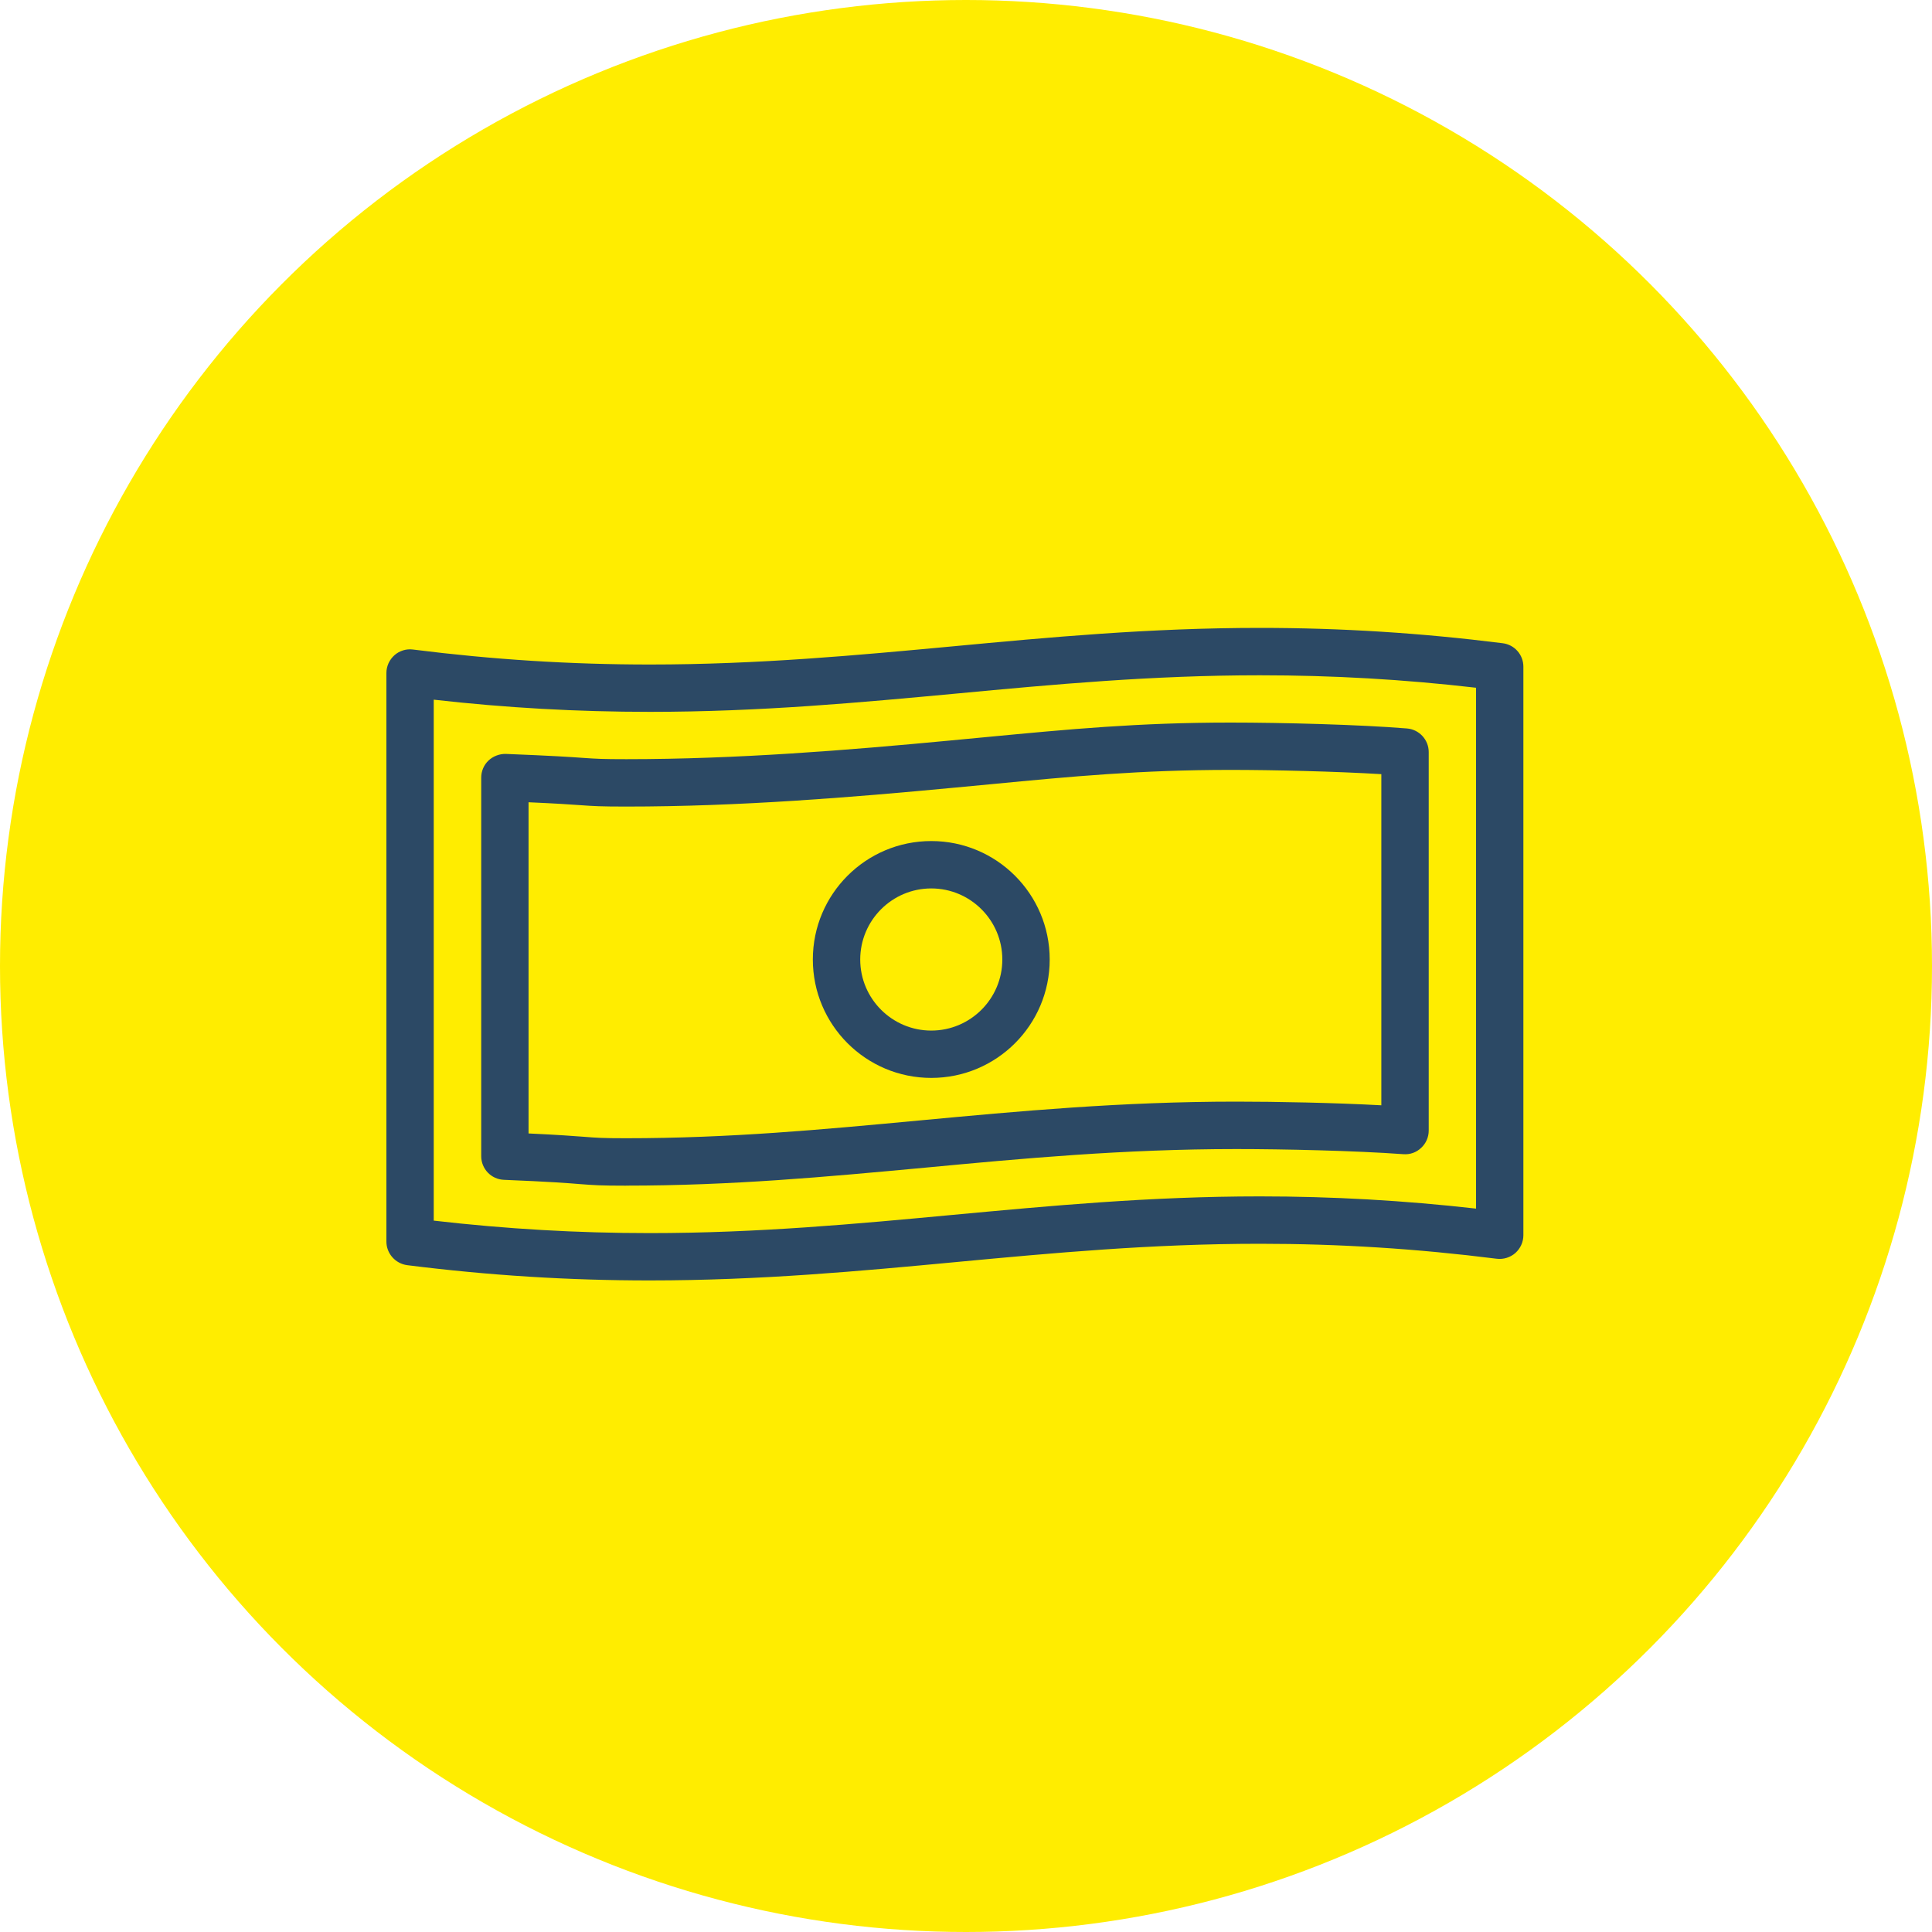 <?xml version="1.0" encoding="UTF-8"?> <svg xmlns="http://www.w3.org/2000/svg" width="40" height="40" viewBox="0 0 40 40" fill="none"><circle cx="20" cy="20" r="20" fill="#FFED00"></circle><path d="M13.452 26.51C11.768 26.51 10.126 26.407 8.43 26.194C8.185 26.161 8 25.952 8 25.705V13.934C8 13.794 8.061 13.66 8.166 13.566C8.27 13.473 8.413 13.429 8.551 13.448C10.208 13.657 11.812 13.758 13.457 13.758C15.699 13.758 17.747 13.566 19.725 13.382C21.727 13.194 23.796 13 26.085 13C27.771 13 29.414 13.104 31.11 13.317C31.357 13.347 31.54 13.556 31.54 13.803V25.574C31.54 25.715 31.478 25.849 31.374 25.942C31.268 26.035 31.127 26.078 30.988 26.061C29.332 25.852 27.728 25.751 26.084 25.751C23.838 25.751 21.793 25.942 19.812 26.128C17.811 26.316 15.741 26.51 13.452 26.51ZM8.982 25.272C10.486 25.445 11.952 25.53 13.452 25.53C15.695 25.53 17.743 25.338 19.722 25.153C21.726 24.967 23.795 24.77 26.084 24.77C27.586 24.77 29.056 24.853 30.56 25.023V14.239C29.056 14.065 27.59 13.981 26.087 13.981C23.844 13.981 21.796 14.172 19.817 14.358C17.815 14.544 15.746 14.738 13.458 14.738C11.954 14.738 10.485 14.656 8.98 14.486V25.271L8.982 25.272ZM12.961 24.548C12.428 24.548 12.288 24.537 12.014 24.516C11.761 24.495 11.387 24.466 10.433 24.427C10.17 24.416 9.963 24.201 9.963 23.937V16.1C9.963 15.968 10.016 15.839 10.113 15.747C10.209 15.655 10.345 15.606 10.471 15.609C11.436 15.647 11.822 15.673 12.083 15.692C12.344 15.71 12.471 15.718 12.969 15.718C15.261 15.718 17.542 15.533 19.666 15.332L20.446 15.258C22.121 15.099 23.565 14.96 25.475 14.96C26.553 14.96 28.153 15.002 29.13 15.082C29.384 15.103 29.58 15.316 29.58 15.571V23.407C29.58 23.545 29.523 23.673 29.423 23.766C29.323 23.86 29.195 23.907 29.053 23.896C28.053 23.823 26.56 23.79 25.595 23.79C23.262 23.79 21.169 23.985 19.145 24.176C17.084 24.367 15.154 24.547 12.962 24.547L12.961 24.548ZM10.943 23.467C11.583 23.496 11.879 23.521 12.091 23.536C12.344 23.556 12.471 23.566 12.961 23.566C15.108 23.566 17.015 23.387 19.035 23.198C21.098 23.005 23.214 22.808 25.594 22.808C26.42 22.808 27.627 22.831 28.599 22.884V16.028C27.654 15.971 26.356 15.94 25.474 15.94C23.611 15.94 22.185 16.076 20.54 16.234L19.756 16.308C17.609 16.511 15.301 16.699 12.969 16.699C12.431 16.699 12.294 16.69 12.013 16.67C11.81 16.655 11.528 16.636 10.943 16.61V23.467L10.943 23.467ZM19.281 18.394C20.092 18.394 20.752 19.054 20.752 19.866C20.752 20.677 20.092 21.337 19.281 21.337C18.47 21.337 17.81 20.677 17.81 19.866C17.81 19.054 18.47 18.394 19.281 18.394ZM19.281 17.413C17.927 17.413 16.829 18.511 16.829 19.865C16.829 21.219 17.927 22.317 19.281 22.317C20.635 22.317 21.733 21.219 21.733 19.865C21.733 18.511 20.635 17.413 19.281 17.413Z" fill="#2C4965"></path></svg> 